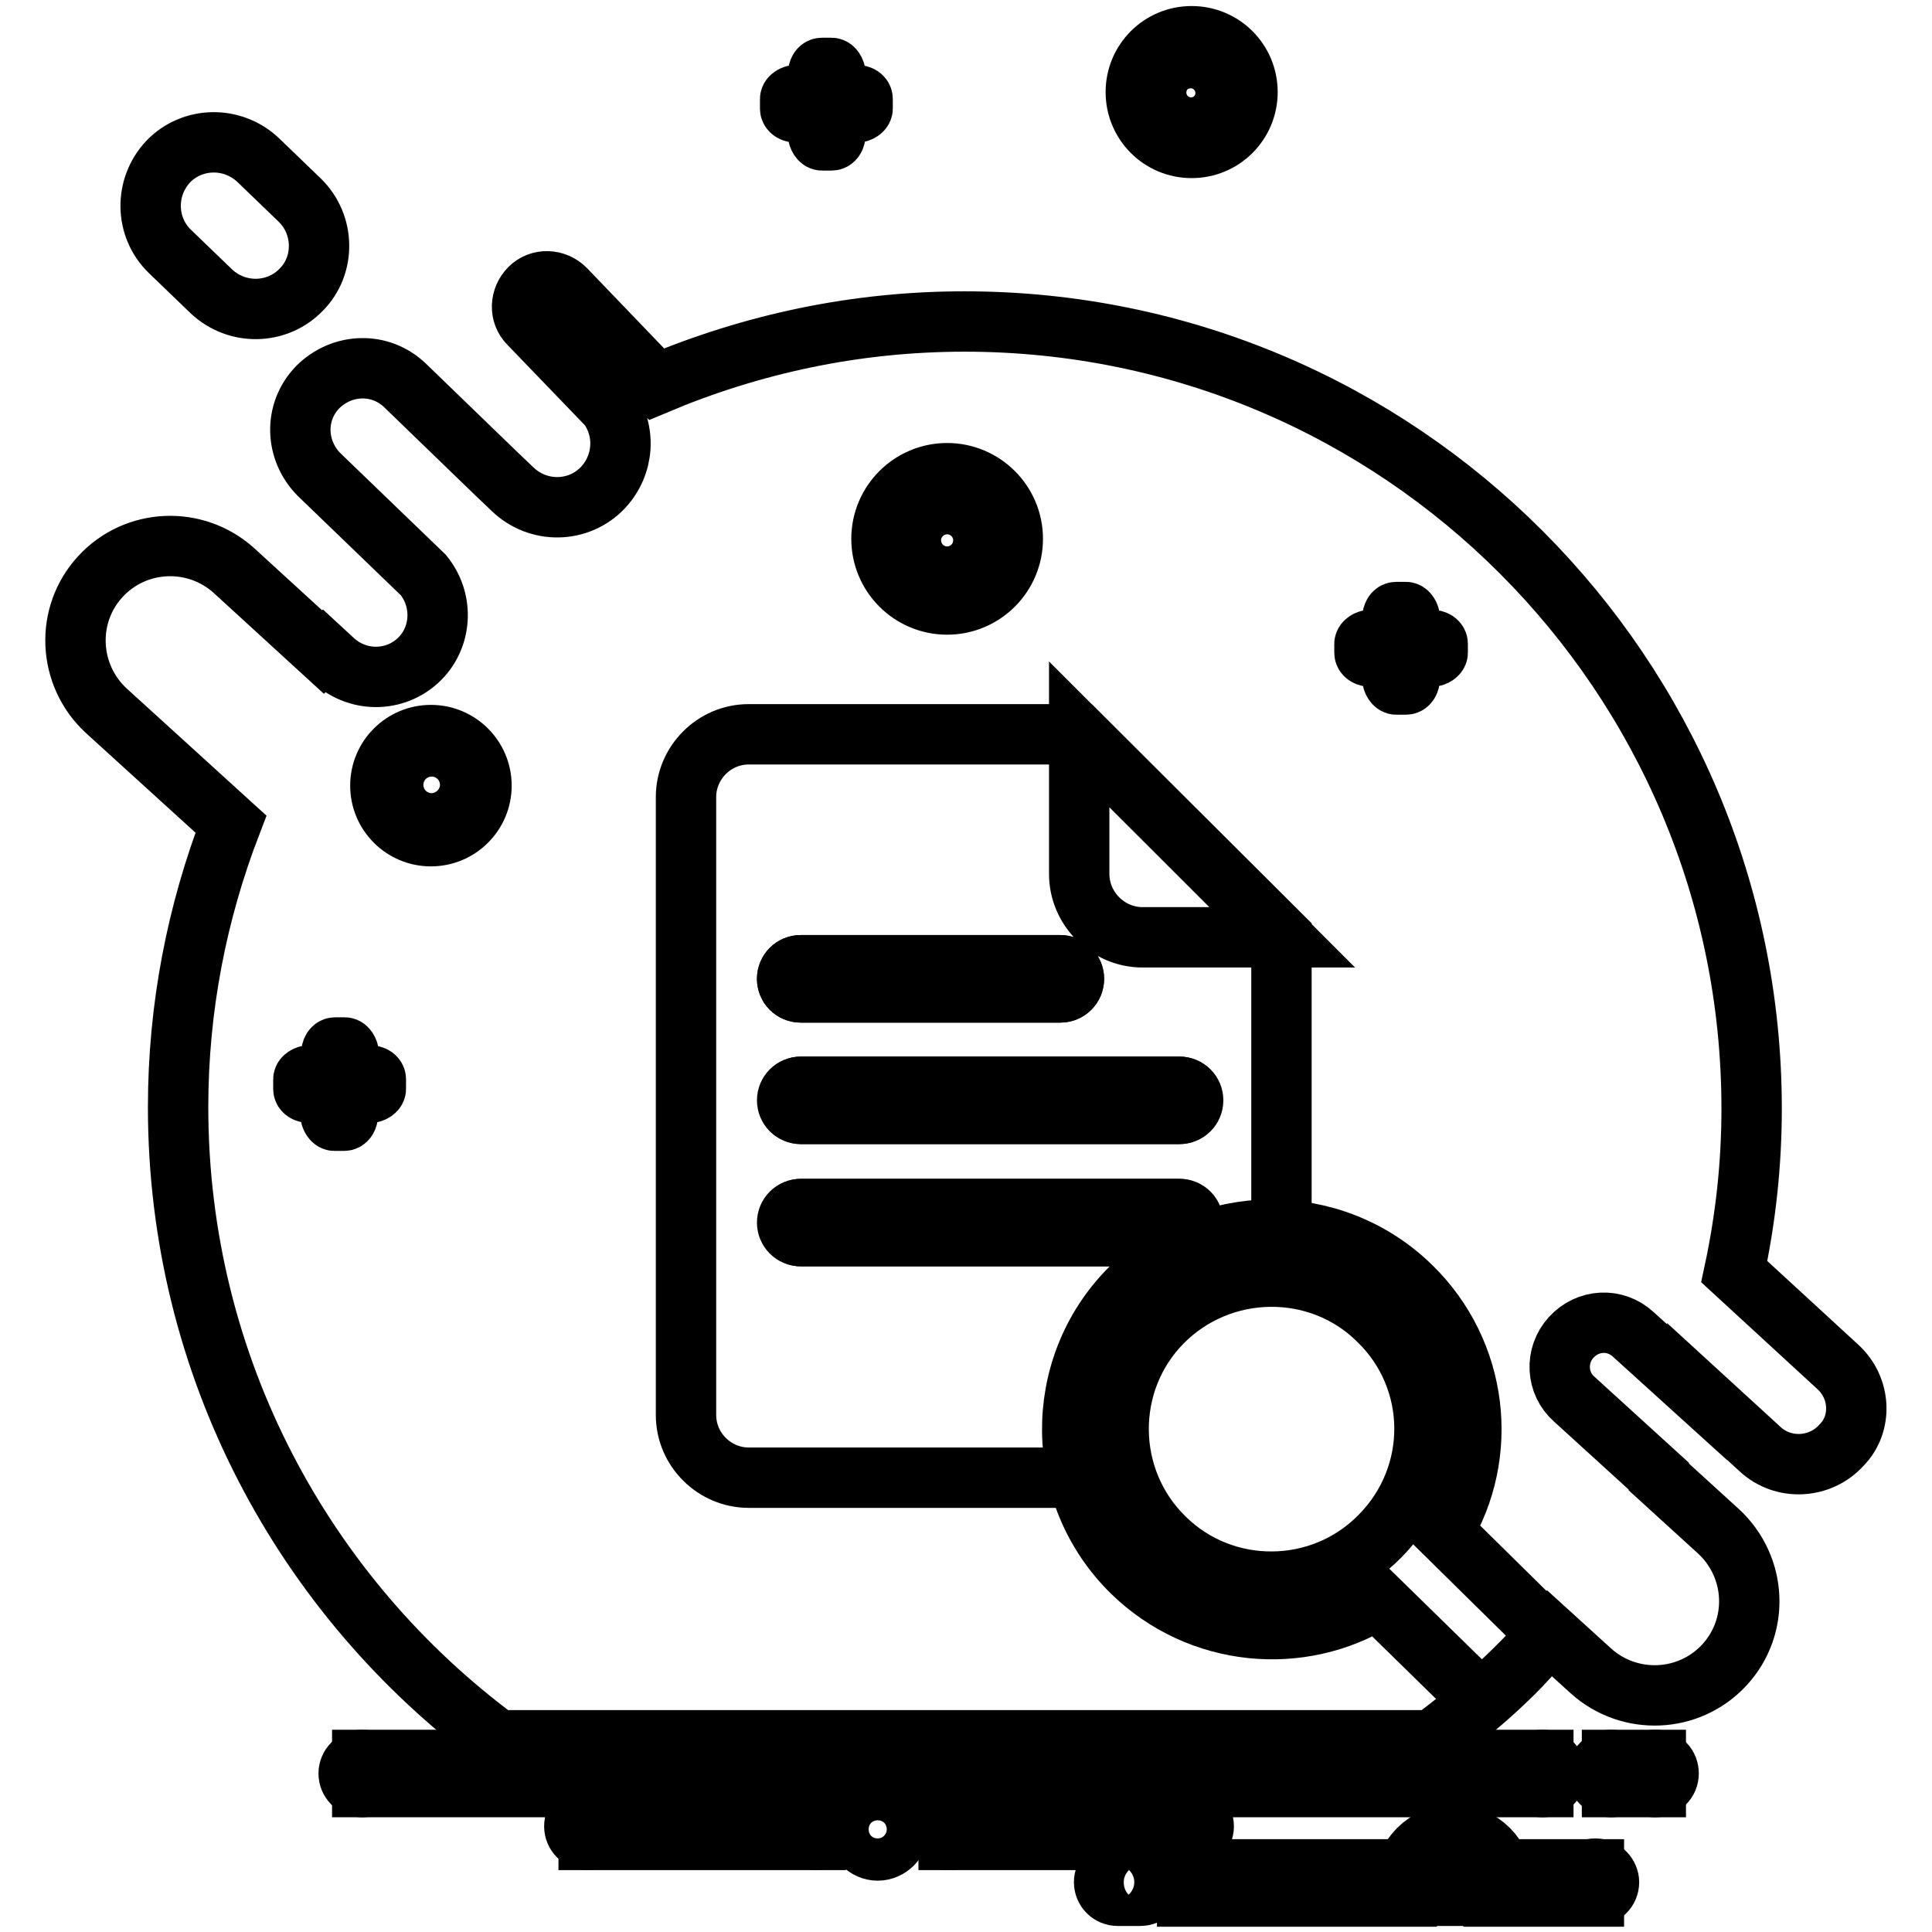 <?xml version="1.0" encoding="utf-8"?>
<!-- Svg Vector Icons : http://www.onlinewebfonts.com/icon -->
<!DOCTYPE svg PUBLIC "-//W3C//DTD SVG 1.1//EN" "http://www.w3.org/Graphics/SVG/1.1/DTD/svg11.dtd">
<svg version="1.1" xmlns="http://www.w3.org/2000/svg" xmlns:xlink="http://www.w3.org/1999/xlink" x="0px" y="0px" viewBox="0 0 256 256" enable-background="new 0 0 256 256" xml:space="preserve">
<g> <path stroke-width="8" fill-opacity="0" stroke="#000000"  d="M213.6,233.2h5.8v3.6h-5.8V233.2z"/> <path stroke-width="8" fill-opacity="0" stroke="#000000"  d="M215.3,235c0,1-0.8,1.8-1.8,1.8c-1,0-1.8-0.8-1.8-1.8c0-1,0.8-1.8,1.8-1.8C214.5,233.2,215.3,234,215.3,235 z M221.1,235c0,1-0.8,1.8-1.8,1.8s-1.8-0.8-1.8-1.8c0-1,0.8-1.8,1.8-1.8C220.4,233.2,221.1,234,221.1,235z M48,233.2h156.5v3.6H48 V233.2z"/> <path stroke-width="8" fill-opacity="0" stroke="#000000"  d="M206.2,235c0,1-0.8,1.8-1.8,1.8c-1,0-1.8-0.8-1.8-1.8c0-1,0.8-1.8,1.8-1.8C205.5,233.2,206.2,234,206.2,235 z M49.8,235c0,1-0.8,1.8-1.8,1.8c-1,0-1.8-0.8-1.8-1.8c0-1,0.8-1.8,1.8-1.8C49,233.2,49.8,234,49.8,235z"/> <path stroke-width="8" fill-opacity="0" stroke="#000000"  d="M113.5,242.4c0,1.5,1.3,2.8,2.8,2.8s2.8-1.3,2.8-2.8l0,0c0-1.5-1.3-2.8-2.8-2.8S113.5,240.8,113.5,242.4z" /> <path stroke-width="8" fill-opacity="0" stroke="#000000"  d="M78,240.2h30.1v3.6H78L78,240.2z M125.7,240.2h32v3.6h-32V240.2z"/> <path stroke-width="8" fill-opacity="0" stroke="#000000"  d="M79.7,242c0,1-0.8,1.8-1.8,1.8s-1.8-0.8-1.8-1.8c0-1,0.8-1.8,1.8-1.8C78.9,240.2,79.7,241,79.7,242z  M110,242c0,1-0.8,1.8-1.8,1.8c-1,0-1.8-0.8-1.8-1.8c0-1,0.8-1.8,1.8-1.8C109.1,240.2,110,241,110,242z M127.4,242 c0,1-0.8,1.8-1.8,1.8c-1,0-1.8-0.8-1.8-1.8c0-1,0.8-1.8,1.8-1.8C126.6,240.2,127.4,241,127.4,242z M159.5,242c0,1-0.8,1.8-1.8,1.8 c-1,0-1.8-0.8-1.8-1.8c0-1,0.8-1.8,1.8-1.8C158.7,240.2,159.5,241,159.5,242z"/> <path stroke-width="8" fill-opacity="0" stroke="#000000"  d="M157.3,247.7h29.1v3.6h-29.1V247.7z M197.9,247.7h13.3v3.6h-13.3V247.7z"/> <path stroke-width="8" fill-opacity="0" stroke="#000000"  d="M159.1,249.4c0,1-0.8,1.8-1.8,1.8c-1,0-1.8-0.8-1.8-1.8s0.8-1.8,1.8-1.8 C158.3,247.7,159.1,248.5,159.1,249.4z M213.2,249.4c0,1-0.8,1.8-1.8,1.8s-1.8-0.8-1.8-1.8s0.8-1.8,1.8-1.8 S213.2,248.5,213.2,249.4z M189.7,251.2c-0.4-0.5-0.5-1.2-0.5-1.8c0-1.7,1.4-3.2,3.2-3.2c1.7,0,3.2,1.4,3.2,3.2 c0,0.6-0.2,1.3-0.5,1.8h3.9c0.1-0.5,0.2-1,0.2-1.5c0-3.6-3-6.6-6.6-6.6c-3.6,0-6.6,3-6.6,6.6c0,0.5,0.1,1,0.2,1.5H189.7z  M152.9,249.4c0,1-0.8,1.8-1.8,1.8h-3c-1,0-1.8-0.8-1.8-1.8s0.8-1.8,1.8-1.8h3C152,247.7,152.9,248.5,152.9,249.4z"/> <path stroke-width="8" fill-opacity="0" stroke="#000000"  d="M39.9,38.4c-3.2,3.3-8.5,3.4-11.9,0.2l-5.5-5.3c-3.3-3.2-3.4-8.5-0.2-11.9c3.2-3.3,8.5-3.4,11.9-0.2 l5.5,5.3C43.1,29.8,43.1,35.2,39.9,38.4z"/> <path stroke-width="8" fill-opacity="0" stroke="#000000"  d="M114.3,14.4c0,0.2-0.4,0.5-0.8,0.5h-8c-0.4,0-0.8-0.2-0.8-0.5v-1.3c0-0.2,0.4-0.5,0.8-0.5h8 c0.4,0,0.8,0.2,0.8,0.5V14.4z"/> <path stroke-width="8" fill-opacity="0" stroke="#000000"  d="M108.9,18.6c-0.2,0-0.5-0.4-0.5-0.8v-8c0-0.4,0.2-0.8,0.5-0.8h1.3c0.2,0,0.5,0.4,0.5,0.8v8 c0,0.4-0.2,0.8-0.5,0.8H108.9z"/> <path stroke-width="8" fill-opacity="0" stroke="#000000"  d="M157.9,4.8c-4.1,0-7.4,3.3-7.4,7.4c0,4.1,3.3,7.4,7.4,7.4c4.1,0,7.4-3.3,7.4-7.4 C165.3,8.1,162,4.8,157.9,4.8z M157.8,15.7c-1.9,0-3.4-1.5-3.4-3.4c0-1.8,1.5-3.4,3.4-3.4s3.4,1.5,3.4,3.4 C161.2,14.1,159.6,15.7,157.8,15.7z"/> <path stroke-width="8" fill-opacity="0" stroke="#000000"  d="M120.7,71.6c0,2.6,2.1,4.8,4.8,4.8c2.6,0,4.8-2.1,4.8-4.8c0,0,0,0,0,0c0-2.6-2.1-4.8-4.8-4.8 C122.9,66.8,120.7,68.9,120.7,71.6z"/> <path stroke-width="8" fill-opacity="0" stroke="#000000"  d="M54.3,104c0,1.6,1.3,2.9,2.9,2.9c1.6,0,2.9-1.3,2.9-2.9c0-1.6-1.3-2.9-2.9-2.9 C55.5,101.1,54.3,102.4,54.3,104z"/> <path stroke-width="8" fill-opacity="0" stroke="#000000"  d="M243.5,181.1l-13.7-12.6c1.5-7,2.3-14.2,2.3-21.6c0-57.5-46.6-104.3-104.3-104.3c-14.5,0-28.2,3-40.8,8.3 L74.9,38.3c-1.3-1.3-3.4-1.4-4.7-0.1c-1.3,1.3-1.4,3.4-0.1,4.7l10.5,10.9c2.4,3.3,2.1,7.8-0.7,10.8c-3.2,3.4-8.6,3.5-12,0.2l-2.1-2 L53.7,51.1c-3.3-3.2-8.4-3-11.6,0.2c-3.2,3.3-3,8.4,0.2,11.6l13.8,13.3c2.6,3.2,2.5,7.8-0.2,10.8c-3.1,3.4-8.3,3.6-11.7,0.5 l-1.3-1.2l-0.1,0.1L31,75.6c-5.1-4.6-13-4.3-17.7,0.8C8.6,81.5,9,89.4,14,94.1l16.6,15.1c-4.5,11.7-7,24.3-7,37.5 c0,34.4,16.7,64.9,42.4,83.9h123.7c5.7-4.2,10.9-8.9,15.6-14.2l5.5,5c5.1,4.6,13,4.3,17.7-0.8c4.7-5.1,4.3-13-0.8-17.7l-7.9-7.2 v-0.1l-11.2-10.2c-2.4-2.1-2.6-5.8-0.4-8.2c2.2-2.4,5.8-2.6,8.2-0.4l8.5,7.7v-0.1l8.3,7.6c3.1,2.9,8,2.6,10.8-0.5 C246.8,188.7,246.6,183.9,243.5,181.1L243.5,181.1z M49.8,144.3c0,0.2-0.4,0.5-0.8,0.5h-2.9v2.9c0,0.4-0.2,0.8-0.5,0.8h-1.3 c-0.2,0-0.5-0.4-0.5-0.8v-2.9H41c-0.4,0-0.8-0.2-0.8-0.5V143c0-0.2,0.4-0.5,0.8-0.5h2.9v-2.9c0-0.4,0.2-0.8,0.5-0.8h1.3 c0.2,0,0.5,0.4,0.5,0.8v2.9H49c0.4,0,0.8,0.2,0.8,0.5V144.3z M57.1,110.8c-3.7,0-6.7-3-6.7-6.7s3-6.7,6.7-6.7c3.7,0,6.7,3,6.7,6.7 S60.8,110.8,57.1,110.8z M125.5,80.1c-4.8,0-8.7-3.9-8.7-8.7c0-4.8,3.9-8.7,8.7-8.7c4.8,0,8.7,3.9,8.7,8.7 C134.2,76.2,130.3,80.1,125.5,80.1z M190.5,86.5c0,0.2-0.4,0.5-0.8,0.5h-2.9v2.9c0,0.4-0.2,0.8-0.5,0.8h-1.3 c-0.2,0-0.5-0.4-0.5-0.8V87h-2.9c-0.4,0-0.8-0.2-0.8-0.5v-1.2c0-0.2,0.4-0.5,0.8-0.5h2.9v-2.9c0-0.4,0.2-0.8,0.5-0.8h1.3 c0.2,0,0.5,0.4,0.5,0.8v2.9h2.9c0.4,0,0.8,0.2,0.8,0.5V86.5z"/> <path stroke-width="8" fill-opacity="0" stroke="#000000"  d="M143.8,189.3c0-13.6,11-24.7,24.7-24.7c0.4,0,0.9,0,1.3,0v-40.6L143,97.3H99.2c-4.6,0-8.3,3.8-8.3,8.3v81.9 c0,4.6,3.8,8.3,8.3,8.3h45.6C144.1,193.8,143.8,191.6,143.8,189.3L143.8,189.3z"/> <path stroke-width="8" fill-opacity="0" stroke="#000000"  d="M106.1,127.9h34.4c1,0,1.8,0.8,1.8,1.8c0,1-0.8,1.8-1.8,1.8h-34.4c-1,0-1.8-0.8-1.8-1.8 C104.3,128.7,105.1,127.9,106.1,127.9z M106.1,144h50.1c1,0,1.8,0.8,1.8,1.8c0,1-0.8,1.8-1.8,1.8h-50.1c-1,0-1.8-0.8-1.8-1.8 C104.3,144.8,105.1,144,106.1,144z M104.3,162c0-1,0.8-1.8,1.8-1.8h50.1c1,0,1.8,0.8,1.8,1.8c0,1-0.8,1.8-1.8,1.8h-50.1 C105.1,163.8,104.3,163,104.3,162z"/> <path stroke-width="8" fill-opacity="0" stroke="#000000"  d="M205.2,216.7l-14-13.8c6.2-10.2,4.7-23.7-4.2-32.4c-10.4-10.2-27.2-10.1-37.4,0.4 c-10.2,10.4-10,27.2,0.4,37.4c8.9,8.7,22.4,9.9,32.5,3.6l13.9,13.6c0,0,2.7-2.3,5.1-4.8C203.9,218.1,205.2,216.7,205.2,216.7 L205.2,216.7z M182.9,203.5c-7.8,8-20.7,8.1-28.6,0.3c-8-7.8-8.1-20.7-0.3-28.6c7.8-7.9,20.7-8.1,28.6-0.3 C190.7,182.7,190.8,195.5,182.9,203.5z"/> <path stroke-width="8" fill-opacity="0" stroke="#000000"  d="M156.3,144h-50.1c-1,0-1.8,0.8-1.8,1.8c0,1,0.8,1.8,1.8,1.8h50.1c1,0,1.8-0.8,1.8-1.8 C158.1,144.8,157.3,144,156.3,144z M106.1,131.5h34.4c1,0,1.8-0.8,1.8-1.8c0-1-0.8-1.8-1.8-1.8h-34.4c-1,0-1.8,0.8-1.8,1.8 C104.3,130.7,105.1,131.5,106.1,131.5z M156.3,160.2h-50.1c-1,0-1.8,0.8-1.8,1.8c0,1,0.8,1.8,1.8,1.8h50.1c1,0,1.8-0.8,1.8-1.8 C158.1,161,157.3,160.2,156.3,160.2z M151.4,124.2h18.5L143,97.3v18.5C143,120.4,146.8,124.2,151.4,124.2z"/></g>
</svg>